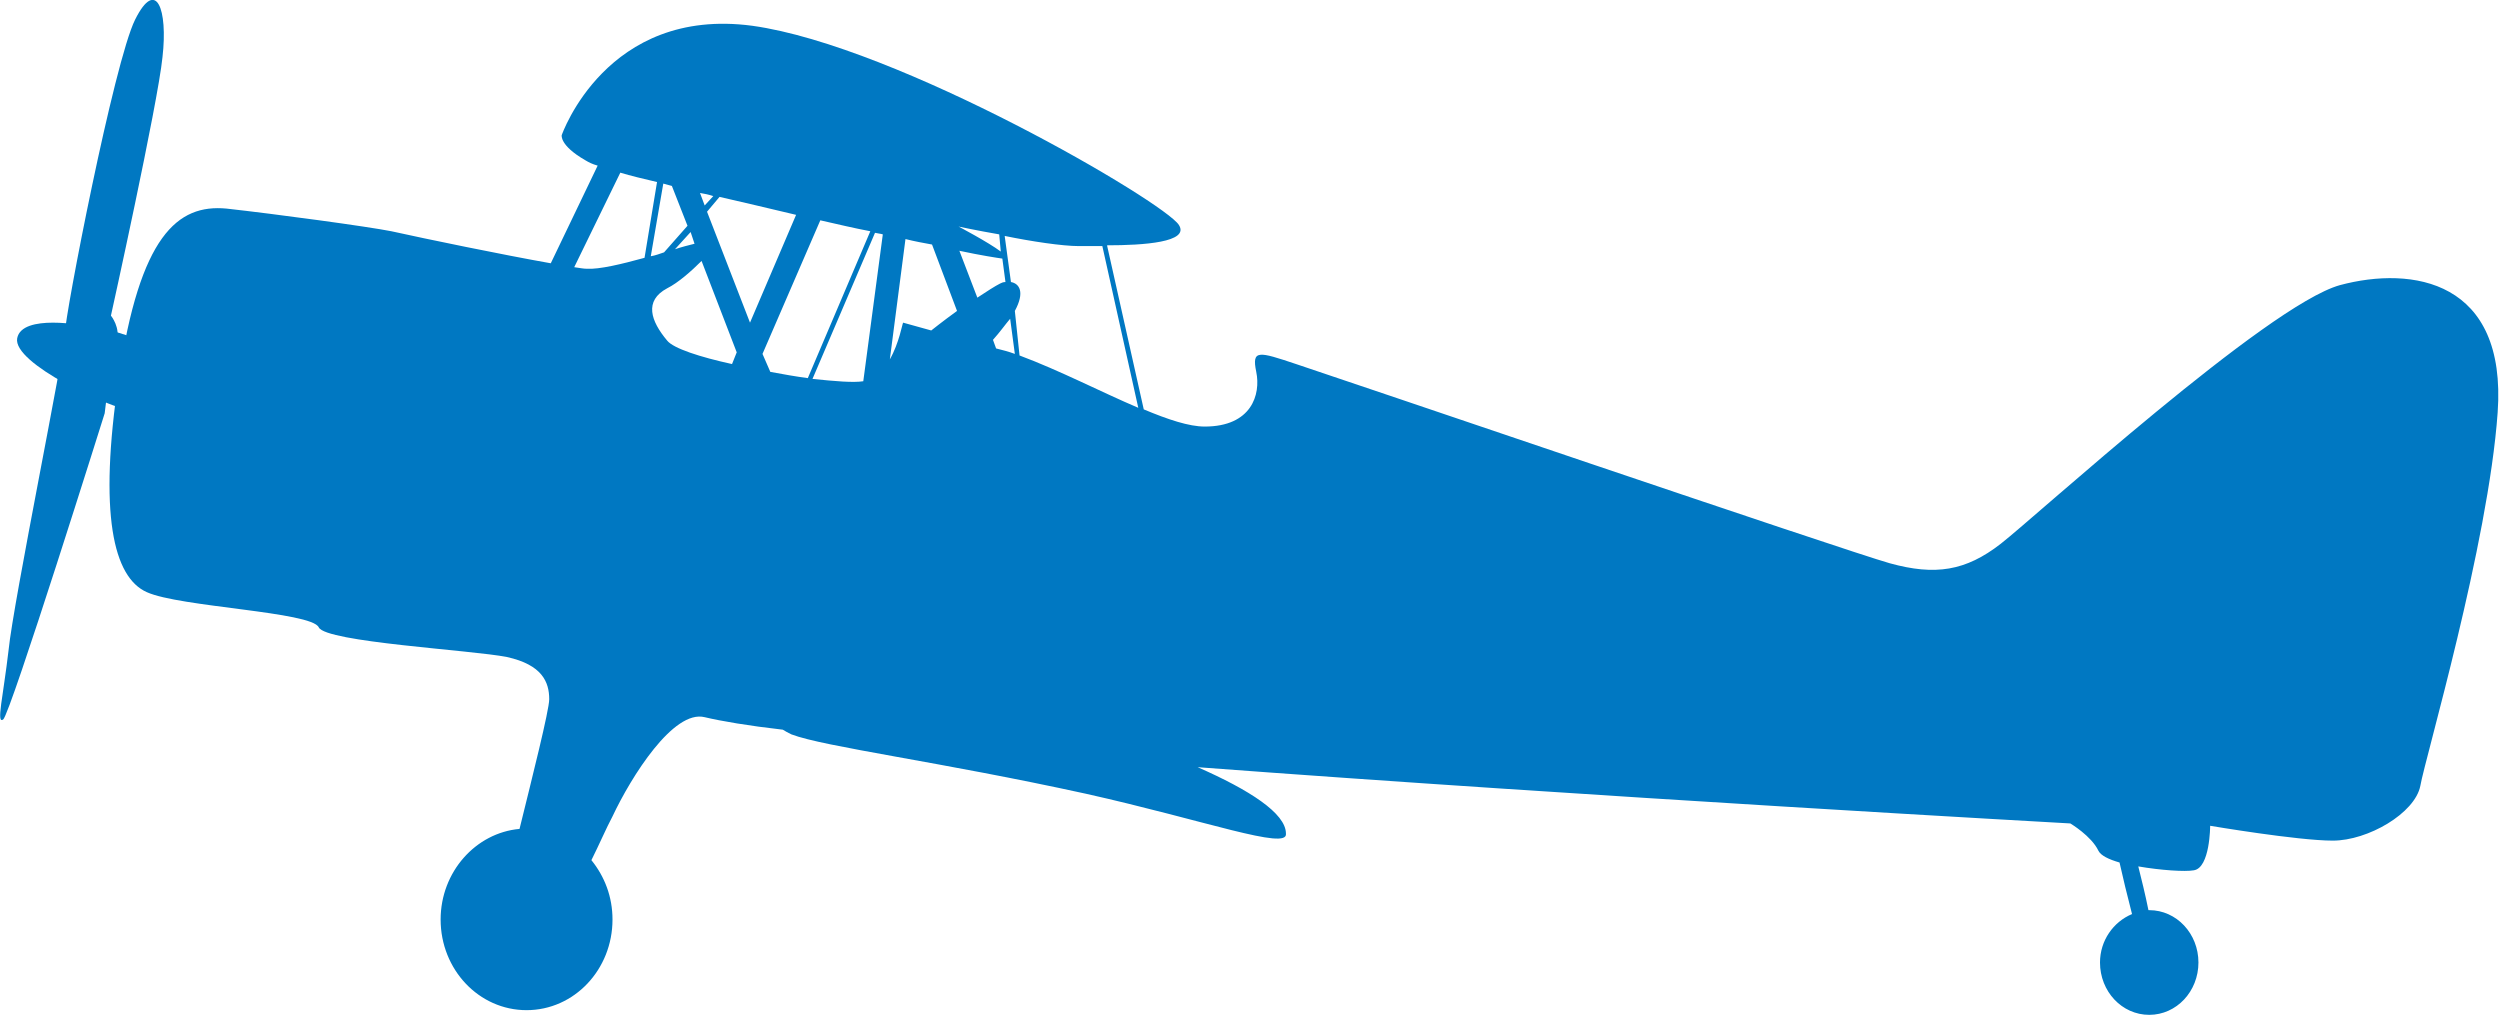 <?xml version="1.0" encoding="utf-8"?>
<!-- Generator: Adobe Illustrator 23.0.1, SVG Export Plug-In . SVG Version: 6.00 Build 0)  -->
<svg version="1.1" id="レイヤー_1" xmlns="http://www.w3.org/2000/svg" xmlns:xlink="http://www.w3.org/1999/xlink" x="0px"
	 y="0px" width="32px" height="13px" viewBox="0 0 32 13" style="enable-background:new 0 0 32 13;" xml:space="preserve">
<style type="text/css">
	.st0{fill:#0078C2;}
</style>
<g>
	<path class="st0" d="M1.42,4.04c0,0,0.6-2.71,0.66-3.31C2.15,0.12,2-0.29,1.73,0.25c-0.27,0.54-0.9,3.79-0.9,4.02
		c0,0.22-0.66,3.44-0.72,4.05C0.04,8.92-0.05,9.27,0.04,9.21c0.09-0.06,1.3-3.92,1.3-3.92s0.09-0.77,0.15-0.92
		C1.55,4.2,1.42,4.04,1.42,4.04z"/>
	<path class="st0" d="M1.09,4.17c0,0-0.81-0.16-0.87,0.16C0.16,4.65,1.39,5.22,1.7,5.26C2,5.29,2,4.43,2,4.43S1.36,4.17,1.09,4.17z"
		/>
	<path class="st0" d="M1.88,7.58c0.42,0.19,2.11,0.25,2.2,0.45c0.09,0.19,1.96,0.29,2.41,0.38c0.45,0.1,0.54,0.32,0.54,0.54
		c0,0.14-0.22,1.01-0.38,1.66c-0.56,0.05-1.01,0.55-1.01,1.16c0,0.64,0.49,1.16,1.1,1.16c0.61,0,1.1-0.52,1.1-1.16
		c0-0.29-0.1-0.55-0.27-0.76c0.1-0.2,0.19-0.41,0.27-0.56c0.24-0.51,0.78-1.37,1.18-1.27c0.21,0.05,0.56,0.11,1,0.16
		c0.03,0.02,0.07,0.04,0.11,0.06c0.42,0.16,1.9,0.35,3.77,0.76c1.52,0.34,2.59,0.73,2.56,0.51c0-0.26-0.47-0.56-1.13-0.85
		c5.05,0.38,11.17,0.72,11.17,0.72s0.27,0.16,0.36,0.35c0.03,0.06,0.13,0.11,0.27,0.15c0.04,0.18,0.1,0.43,0.16,0.66
		c-0.24,0.1-0.41,0.34-0.41,0.62c0,0.37,0.28,0.67,0.63,0.67c0.35,0,0.63-0.3,0.63-0.67c0-0.37-0.28-0.67-0.63-0.67
		c0,0-0.01,0-0.01,0c-0.04-0.2-0.09-0.4-0.13-0.56c0.29,0.05,0.6,0.07,0.71,0.05c0.21-0.03,0.21-0.57,0.21-0.57s1.12,0.19,1.57,0.19
		c0.45,0,1.05-0.35,1.12-0.7c0.06-0.35,0.87-3.09,0.99-4.78s-1.09-1.88-2.02-1.63c-0.93,0.26-3.89,2.96-4.34,3.31
		c-0.45,0.35-0.84,0.41-1.42,0.25c-0.57-0.16-7.11-2.39-7.6-2.55c-0.48-0.16-0.57-0.19-0.51,0.1c0.06,0.29-0.06,0.7-0.66,0.7
		c-0.2,0-0.47-0.09-0.78-0.22l-0.47-2.1c0.47,0,1.06-0.04,0.92-0.26c-0.18-0.29-3.59-2.29-5.46-2.55c-1.87-0.25-2.44,1.4-2.44,1.4
		s-0.03,0.13,0.3,0.32C7.54,2.08,7.58,2.1,7.65,2.12l-0.6,1.25C6.43,3.26,5.46,3.06,5.01,2.96C4.71,2.9,3.53,2.74,2.9,2.67
		C2.27,2.61,1.79,3.02,1.52,4.84C1.26,6.58,1.45,7.39,1.88,7.58z M8.89,3.12C8.81,3.14,8.73,3.16,8.64,3.19l0.2-0.22L8.89,3.12z
		 M9.13,2.51L9.02,2.63L8.96,2.47C9.02,2.48,9.07,2.49,9.13,2.51z M12.81,3.22c-0.16-0.12-0.54-0.32-0.54-0.32S12.5,2.95,12.79,3
		L12.81,3.22z M12.99,3.98c0.13-0.24,0.06-0.35-0.05-0.37l-0.08-0.59c0.34,0.07,0.74,0.13,0.95,0.13c0.08,0,0.19,0,0.3,0l0.46,2.07
		c-0.47-0.2-1.01-0.48-1.52-0.67L12.99,3.98z M12.71,4.35c0.09-0.1,0.16-0.2,0.22-0.27l0.06,0.45c-0.08-0.03-0.16-0.05-0.24-0.07
		L12.71,4.35z M12.28,3.21c0.28,0.06,0.48,0.09,0.55,0.1l0.04,0.3c-0.03,0-0.05,0.01-0.07,0.02c-0.06,0.03-0.17,0.1-0.29,0.18
		L12.28,3.21z M11.39,4.6l0.2-1.54c0.12,0.03,0.23,0.05,0.34,0.07l0.32,0.85c-0.18,0.13-0.33,0.25-0.33,0.25l-0.36-0.1
		C11.55,4.14,11.51,4.39,11.39,4.6z M10.4,4.85l0.8-1.87C11.24,2.99,11.27,2.99,11.3,3l-0.25,1.88C10.92,4.9,10.69,4.88,10.4,4.85z
		 M9.76,4.53l0.74-1.71c0.22,0.05,0.43,0.1,0.64,0.14l-0.8,1.88c-0.15-0.02-0.32-0.05-0.48-0.08L9.76,4.53z M9.6,4.13L9.05,2.71
		l0.16-0.19c0.31,0.07,0.64,0.15,0.98,0.23L9.6,4.13z M8.54,3.69c0.14-0.07,0.31-0.22,0.44-0.35l0.45,1.17L9.37,4.66
		c-0.41-0.09-0.75-0.2-0.83-0.3C8.33,4.11,8.24,3.85,8.54,3.69z M8.33,3.28l0.16-0.93C8.53,2.36,8.56,2.37,8.6,2.38l0.2,0.51
		L8.5,3.23C8.44,3.25,8.39,3.27,8.33,3.28z M7.35,3.42l0.59-1.21c0.13,0.04,0.3,0.08,0.47,0.12L8.25,3.3
		C7.96,3.38,7.67,3.45,7.51,3.44C7.47,3.44,7.42,3.43,7.35,3.42z"/>
</g>
</svg>
